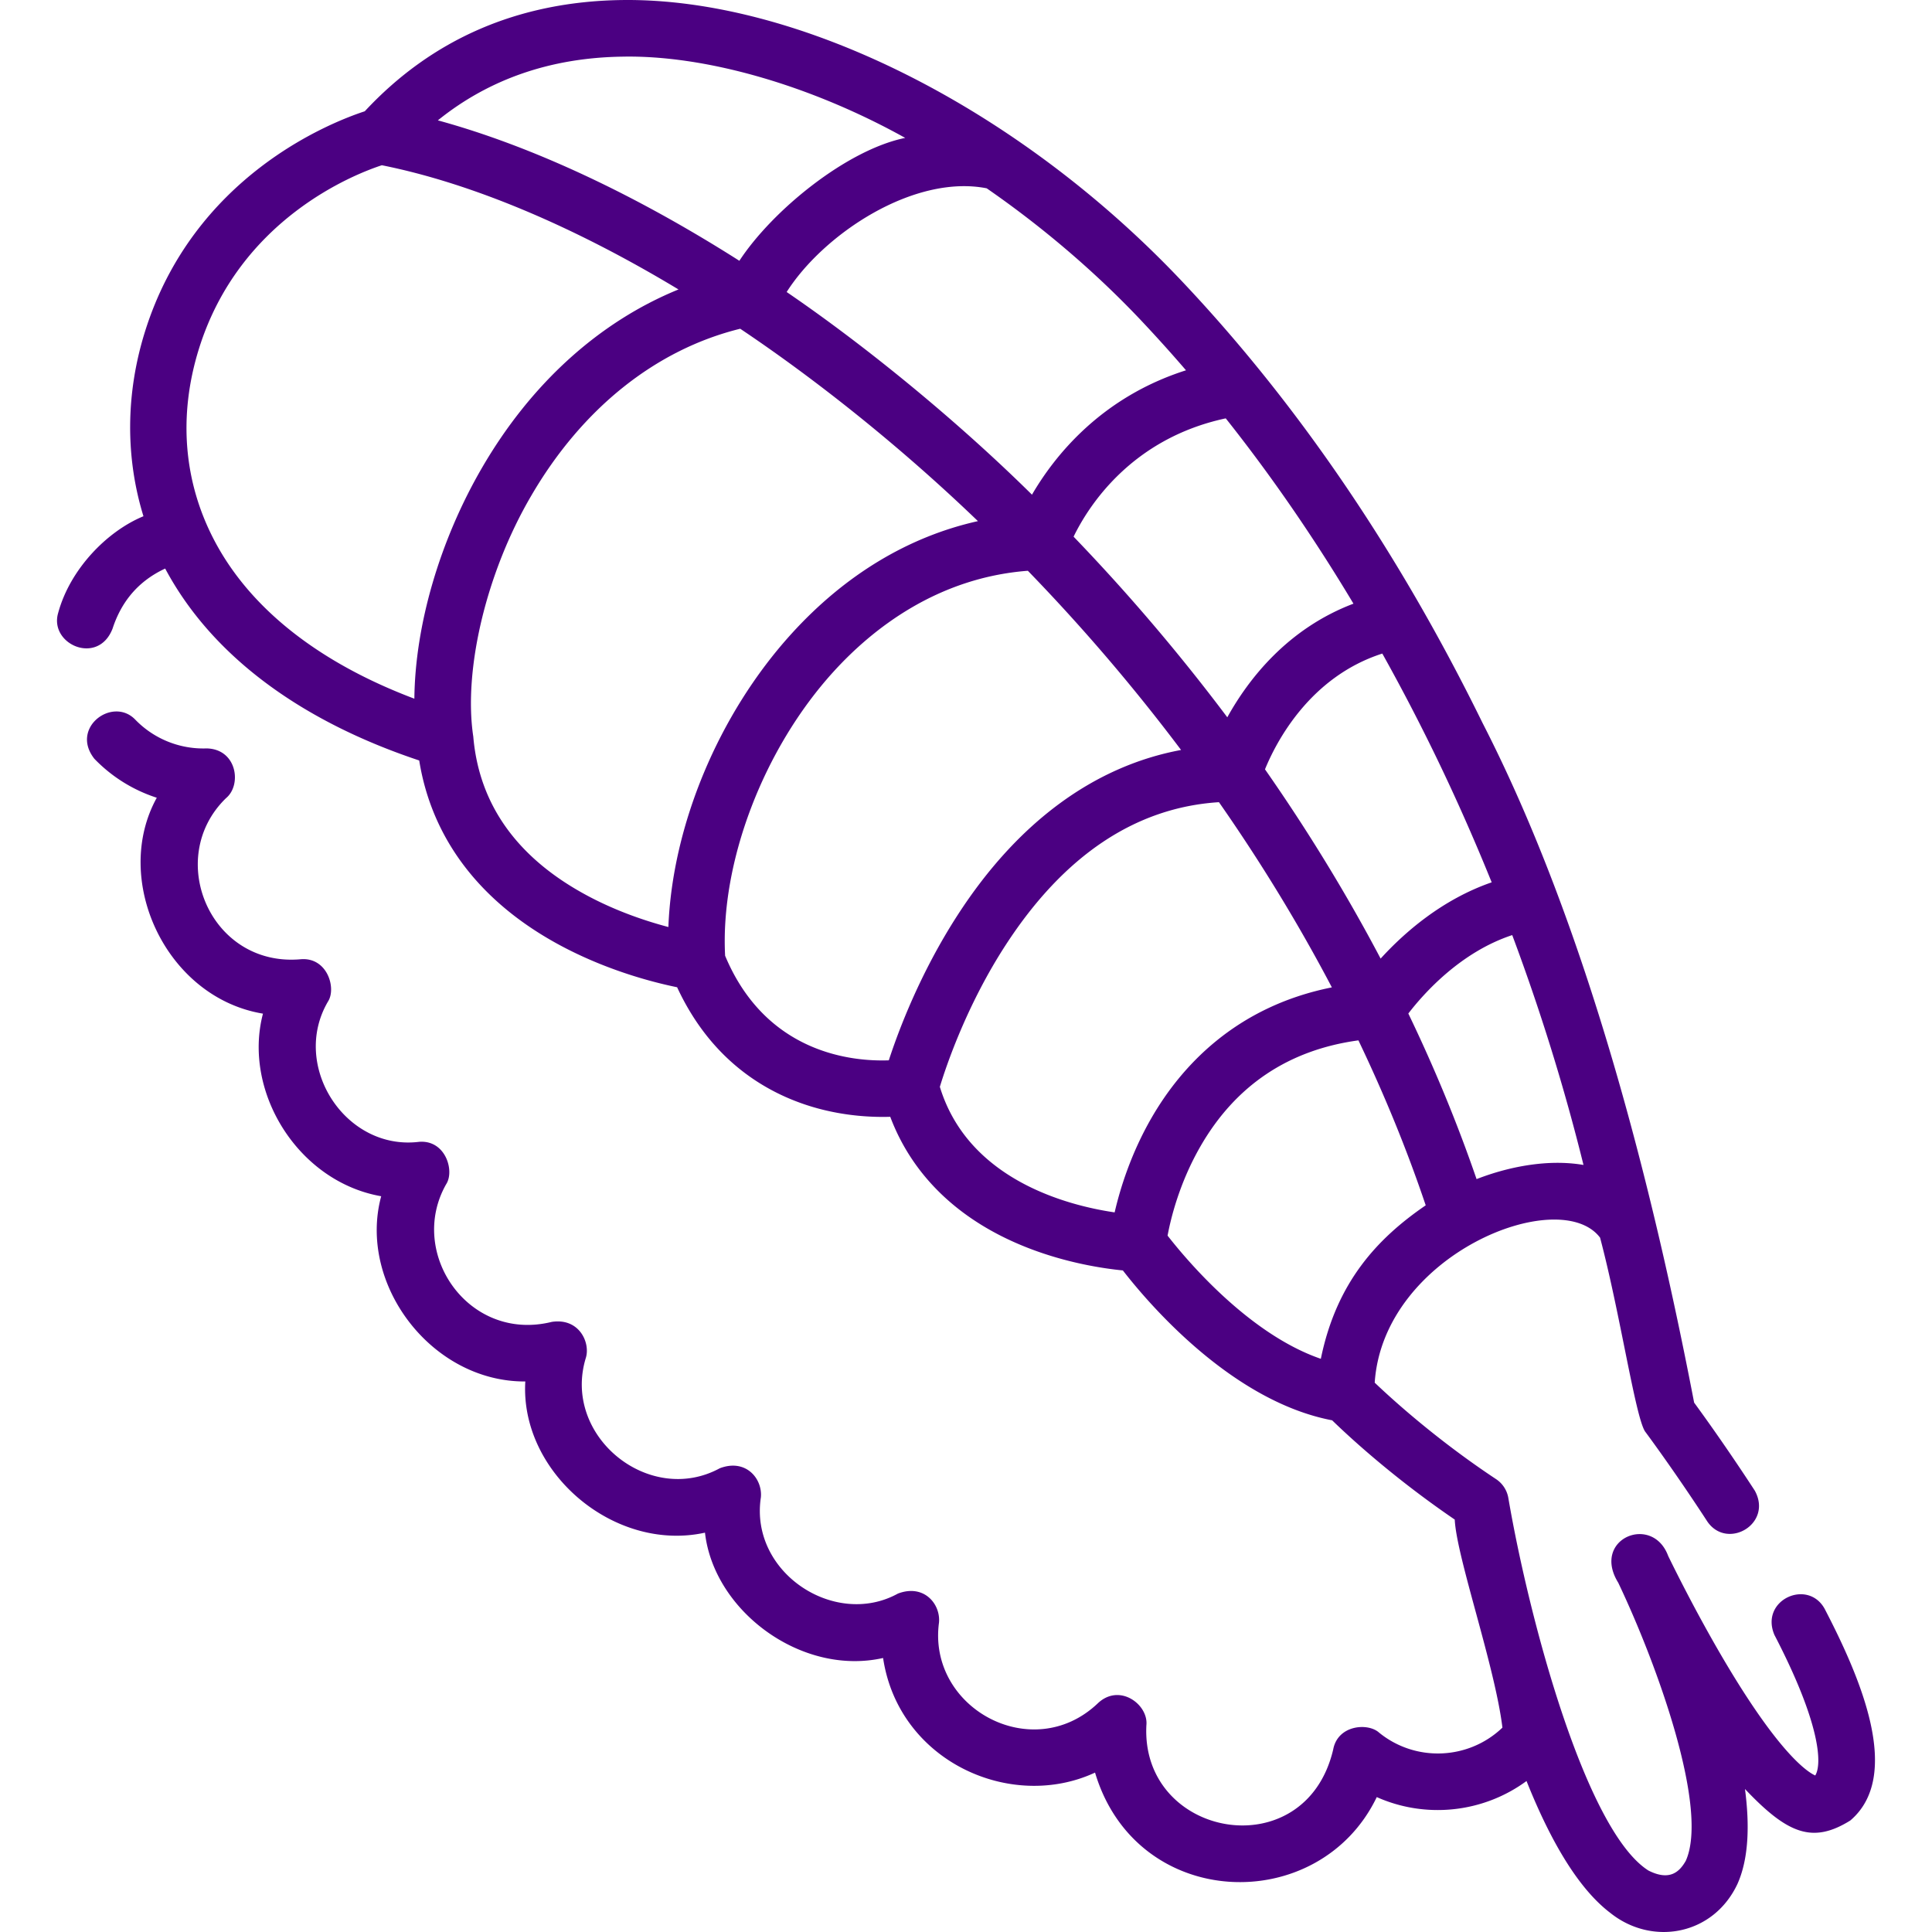 <svg xmlns="http://www.w3.org/2000/svg" version="1.1" xmlns:xlink="http://www.w3.org/1999/xlink" width="512" height="512" x="0" y="0" viewBox="0 0 511.902 511.902" style="enable-background:new 0 0 512 512" xml:space="preserve" class=""><g><path d="M483.46 426.27c-4.487-8.102-17.241-2.322-13.31 6.918 12.366 23.794 12.623 34.378 10.811 37.243-1.994-.892-9.219-5.547-23.32-29.143-7.336-12.274-13.454-24.542-15.633-29.011-4.16-11.3-20.458-4.569-13.234 7.087 10.586 22.276 24.021 59.997 17.895 73.672-1.66 2.927-4.261 5.428-9.889 2.587-16.516-10.453-31.531-66.058-37.125-98.683a7.5 7.5 0 0 0-3.255-5.027c-15.686-10.401-27.413-21.037-32.158-25.563 2.271-34.033 49.021-52.594 59.714-38.416 5.315 20.019 9.294 47.21 11.901 51.324.075.101 7.629 10.224 16.53 23.902 5.257 7.627 17.384.631 12.572-8.182-7.357-11.305-13.688-20.076-16.082-23.338-10.946-56.901-28.283-125.928-56.036-180.032-22.235-45.346-49.112-84.814-79.884-117.308C269.566 28.478 211.39-.673 164.657.012c-27.33.406-50.199 10.32-68.007 29.471-9.451 3.102-45.464 17.403-58.263 58.475-5.107 16.389-5.167 33.279-.376 48.824-9.627 3.961-19.454 14-22.603 25.634-2.438 8.316 10.603 14.048 14.419 4.134 2.057-6.306 6.098-12.26 13.939-15.907 12.101 22.682 35.307 40.197 67.309 50.853 3.393 21.091 16.575 38.143 38.387 49.531 12.098 6.316 23.847 9.309 29.947 10.554 9.643 20.802 25.585 28.997 37.602 32.189 7.396 1.965 14.162 2.28 18.869 2.137 5.954 15.799 18.493 27.751 36.604 34.781 10.313 4.003 19.938 5.423 25.028 5.922 6.847 8.825 28.845 34.634 55.454 39.714 4.307 4.187 16.056 15.097 32.483 26.301.455 9.888 10.662 38.849 12.632 55.125-9.006 8.612-23.067 9.172-32.709 1.299-2.936-2.631-10.897-2.016-12.119 4.45-7.364 31.559-51.1 23.534-49.504-6.413.552-5.432-7.151-11.282-12.932-5.721-17.316 16.369-45.079 1.173-42.022-21.442.455-4.906-3.972-10.319-10.886-7.688-16.695 9.215-39.353-5.561-36.305-25.52.455-4.906-3.972-10.318-10.886-7.688-18.731 10.182-41.916-8.575-35.466-29.335 1.168-4.05-1.844-10.546-9.048-9.446-22.15 5.491-38.333-18.329-27.98-36.49 2.283-3.523-.18-11.808-7.215-11.212-19.565 2.385-34.062-20.201-24.11-37.169 2.284-3.523-.179-11.806-7.215-11.212-24.01 2.149-36.121-26.859-19.797-42.687 4.241-3.5 2.901-13.025-5.155-13.177a25.08 25.08 0 0 1-18.916-7.651c-5.98-6.171-17.325 2.161-10.808 10.401a40.017 40.017 0 0 0 16.534 10.32c-12.011 21.727 2.412 52.96 28.135 57.206-5.435 20.628 9.259 44.525 31.325 48.381-6.273 23.179 13.254 49.21 38.183 49.079-1.436 24.064 23.509 45.333 47.607 40.059 2.365 20.839 25.655 38.063 47.191 33.207 4.097 27.39 33.834 40.729 56.16 30.366 10.985 36.784 59.377 38.204 74.645 6.491 12.878 5.747 28.105 4.233 39.68-4.259 6.891 17.256 14.324 28.969 22.204 34.948 11.011 8.815 27.27 6.003 33.687-7.68 2.979-6.652 3.256-15.545 1.992-25.149 11.24 11.855 17.871 14.593 27.905 8.342 13.891-11.829 2.775-37.677-6.796-56.09zM407.356 308.4c-5.385.584-10.835 1.966-16.124 4.015-5.056-14.702-11.103-29.366-18.081-43.873 4.124-5.362 13.849-16.283 27.53-20.779 7.493 20.038 13.84 40.497 18.881 60.903-3.689-.629-7.779-.746-12.206-.266zm-12.12-74.618c-13.151 4.54-23.155 13.324-29.426 20.206-8.996-17.059-19.25-33.841-30.638-50.149 2.925-7.158 11.803-24.479 31.086-30.67a531.755 531.755 0 0 1 13.115 25.043c5.679 11.58 10.969 23.478 15.863 35.57zm-110.778-91.585c3.849-7.928 15.183-25.969 40.316-31.349 12.036 15.162 23.336 31.556 33.839 49.1-17.516 6.639-27.847 20.034-33.429 30.108a514.885 514.885 0 0 0-40.726-47.859zm17.609-57.584a390.064 390.064 0 0 1 12.175 13.501c-22.452 7.136-34.795 22.625-40.809 32.957-19.269-19.045-43.374-38.934-65-53.699 9.876-15.51 33.805-31.257 53.001-27.477 14.644 10.128 28.575 21.985 40.633 34.718zM164.879 15.01c21.785-.448 49.592 7.423 74.964 21.528-15.494 3.165-35.175 19.178-43.939 32.561-27.573-17.535-54.973-30.394-79.889-37.208 13.526-10.92 29.902-16.599 48.864-16.881zM56.889 143.382c-8.26-15.612-9.706-33.234-4.182-50.962 10.714-34.382 41.154-46.245 48.465-48.639 23.915 4.792 50.97 16.257 78.603 32.911-20.924 8.539-39.004 24.813-52.005 47.151-11.324 19.457-17.79 41.931-17.978 61.281-25.238-9.517-43.42-23.818-52.903-41.742zm68.513 51.791c-2.656-17.539 3.359-43.334 15.333-63.785 13.497-23.19 33.058-38.783 55.392-44.284 20.83 13.961 43.096 31.833 62.985 50.976-18.342 4.087-35.186 14.198-49.381 29.821-19.38 21.329-31.608 50.888-32.636 77.723-5.617-1.48-13.313-3.999-21.046-8.083-18.791-9.923-29.102-24.178-30.647-42.368zm66.724 58.061c-1.305-24.724 10.131-54.802 28.705-75.245 10.319-11.357 27.476-24.914 51.51-26.758a500.406 500.406 0 0 1 40.595 47.481c-23.059 4.293-43.326 19.194-59.2 43.737-10.004 15.468-15.728 30.79-18.238 38.495-9.677.348-32.515-1.782-43.372-27.71zm56.895 34.73c1.641-5.402 7.092-21.67 17.514-37.683 15.399-23.658 34.371-36.332 56.436-37.735 11.14 15.963 21.156 32.385 29.918 49.07-25.645 5.129-40.02 21.134-47.76 34.535-5.509 9.539-8.365 18.885-9.795 25.083-12.277-1.8-38.769-8.524-46.313-33.27zm60.34 39.428c.841-4.527 3.134-14.002 8.758-23.739 9.294-16.093 23.352-25.48 41.808-27.999 6.922 14.458 12.895 29.067 17.83 43.707-12.715 8.709-23.623 20.282-27.788 40.669-18.981-6.529-35.354-25.905-40.608-32.638z" fill="#4B0082" opacity="1" data-original="#000000" class=""></path></g></svg>
